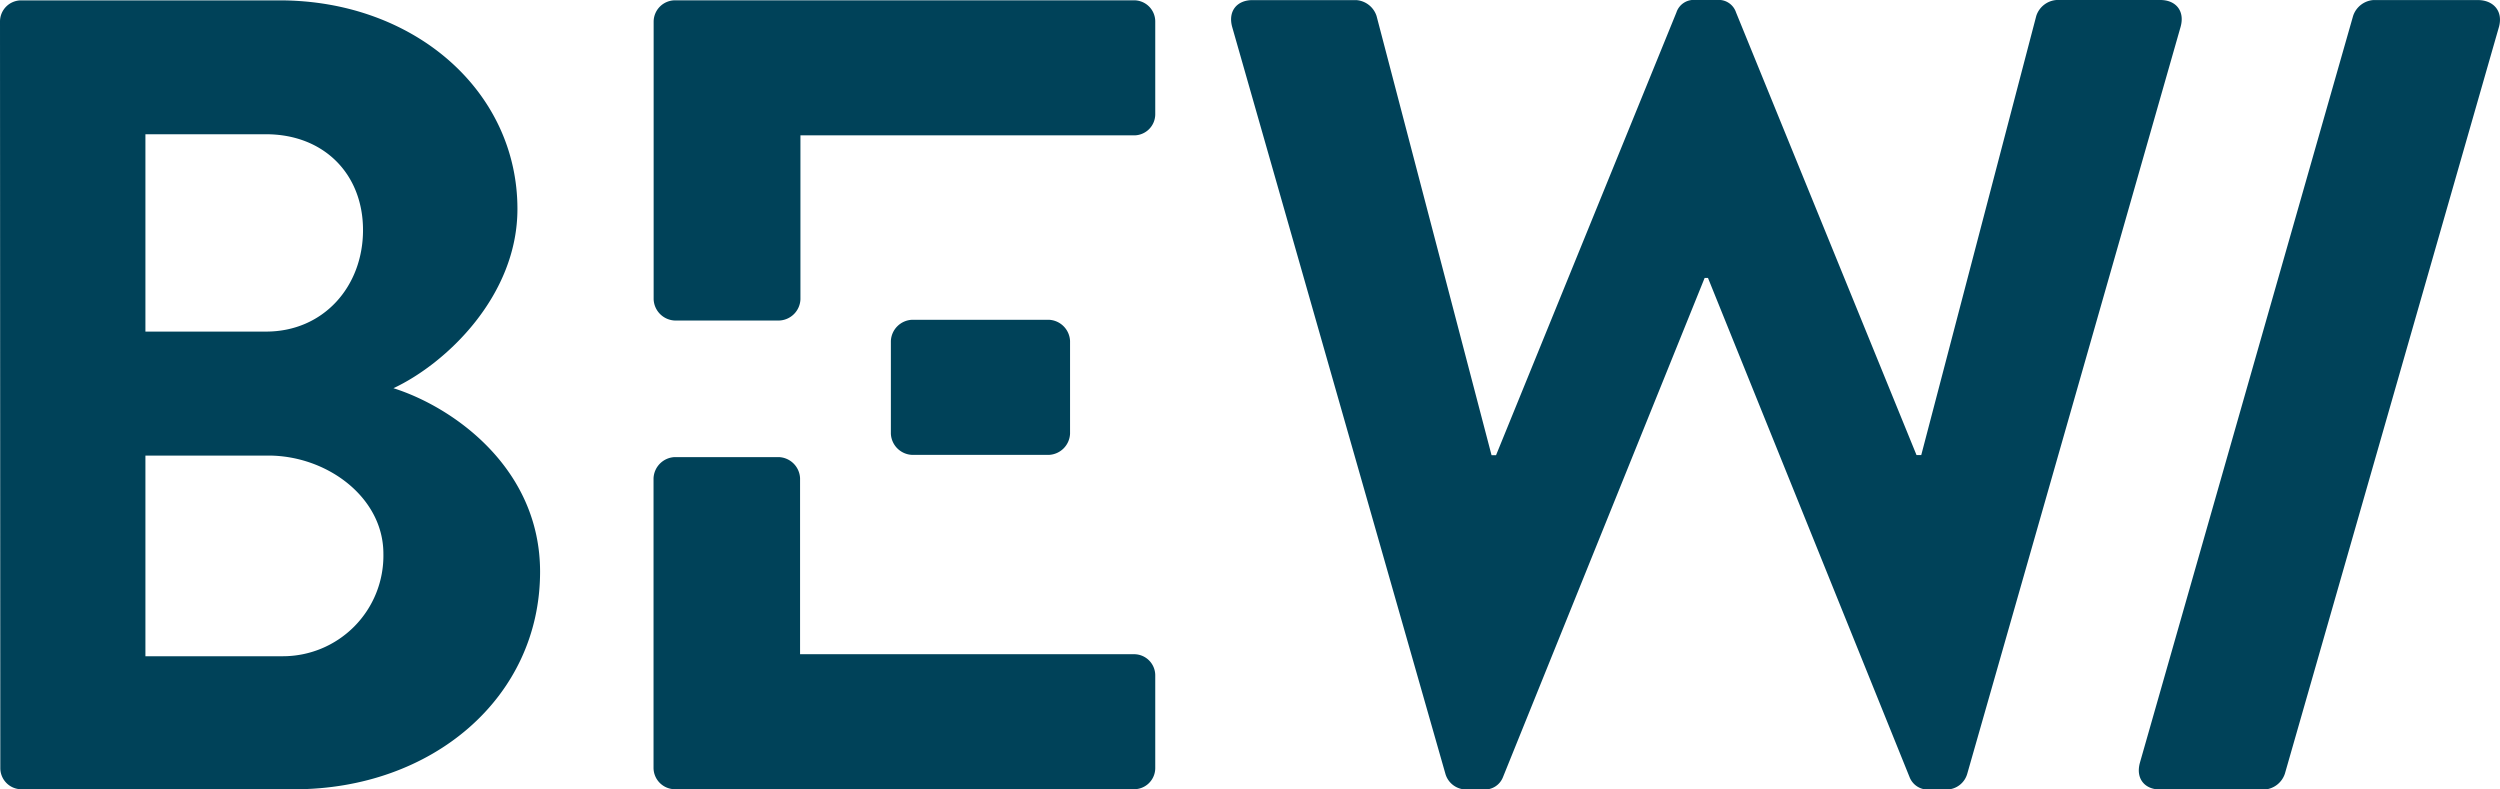 <?xml version="1.0" encoding="UTF-8"?>
<svg xmlns="http://www.w3.org/2000/svg" id="Layer_1" data-name="Layer 1" viewBox="0 0 472.43 149.19">
  <defs>
    <style>.cls-1{fill:#004259}</style>
  </defs>
  <path class="cls-1" d="M2.94 9.27a4 4 0 0 1 4-4h48.83c25.35 0 44.95 17.05 44.95 39.42 0 16.4-13.42 29.18-23.43 33.87C88.58 82.13 105 93.64 105 113.24c0 23.86-20.45 41.11-46.44 41.11H7a4 4 0 0 1-4-4zm50.28 58.59c10.86 0 18.32-8.52 18.32-19.18s-7.46-18.11-18.32-18.11h-22.8v37.29zm3 61.35a19 19 0 0 0 19.17-19.38c0-10.65-10.65-18.54-21.73-18.54H30.42v37.92zM407.34 149.27 447.61 8.21a4.38 4.38 0 0 1 3.84-3h19.71c3 0 4.85 2.13 4 5.12L434.72 151.4a4.38 4.38 0 0 1-3.84 3h-19.71c-3 0-4.69-2.13-3.83-5.12M221.25 132.87v17.47a4 4 0 0 1-4.05 4h-86.7a4.05 4.05 0 0 1-4.06-4V95.58a4.18 4.18 0 0 1 4-4h19.69a4.18 4.18 0 0 1 4 4v33.25h63a4 4 0 0 1 4.12 4.04zM221.25 9.31v17.47a4 4 0 0 1-4.05 4h-63v30.99a4.18 4.18 0 0 1-4 4h-19.74a4.18 4.18 0 0 1-4-4V9.31a4.05 4.05 0 0 1 4.06-4.05h86.7a4 4 0 0 1 4.03 4.05zM171.29 69.63a4.19 4.19 0 0 1 4.05-4h25.81a4.19 4.19 0 0 1 4 4v17.53a4.19 4.19 0 0 1-4 4h-25.81a4.19 4.19 0 0 1-4.05-4zM325.07 57.72l-38.14 94.41a3.67 3.67 0 0 1-3.62 2.26h-3.41a4.09 4.09 0 0 1-3.83-3L235.8 10.34c-.85-3 .85-5.12 3.84-5.12h19.6a4.36 4.36 0 0 1 3.83 3l21.73 83h.85l34.09-83.68a3.44 3.44 0 0 1 3.62-2.34h4A3.45 3.45 0 0 1 331 7.54l34.11 83.66h.89l21.74-83a4.36 4.36 0 0 1 3.83-3h19.6c3 0 4.69 2.13 3.83 5.12L374.7 151.4a4.1 4.1 0 0 1-3.84 3h-3.4a3.69 3.69 0 0 1-3.63-2.26L325.7 57.72z" transform="translate(-2.94 -5.2)"></path>
</svg>

